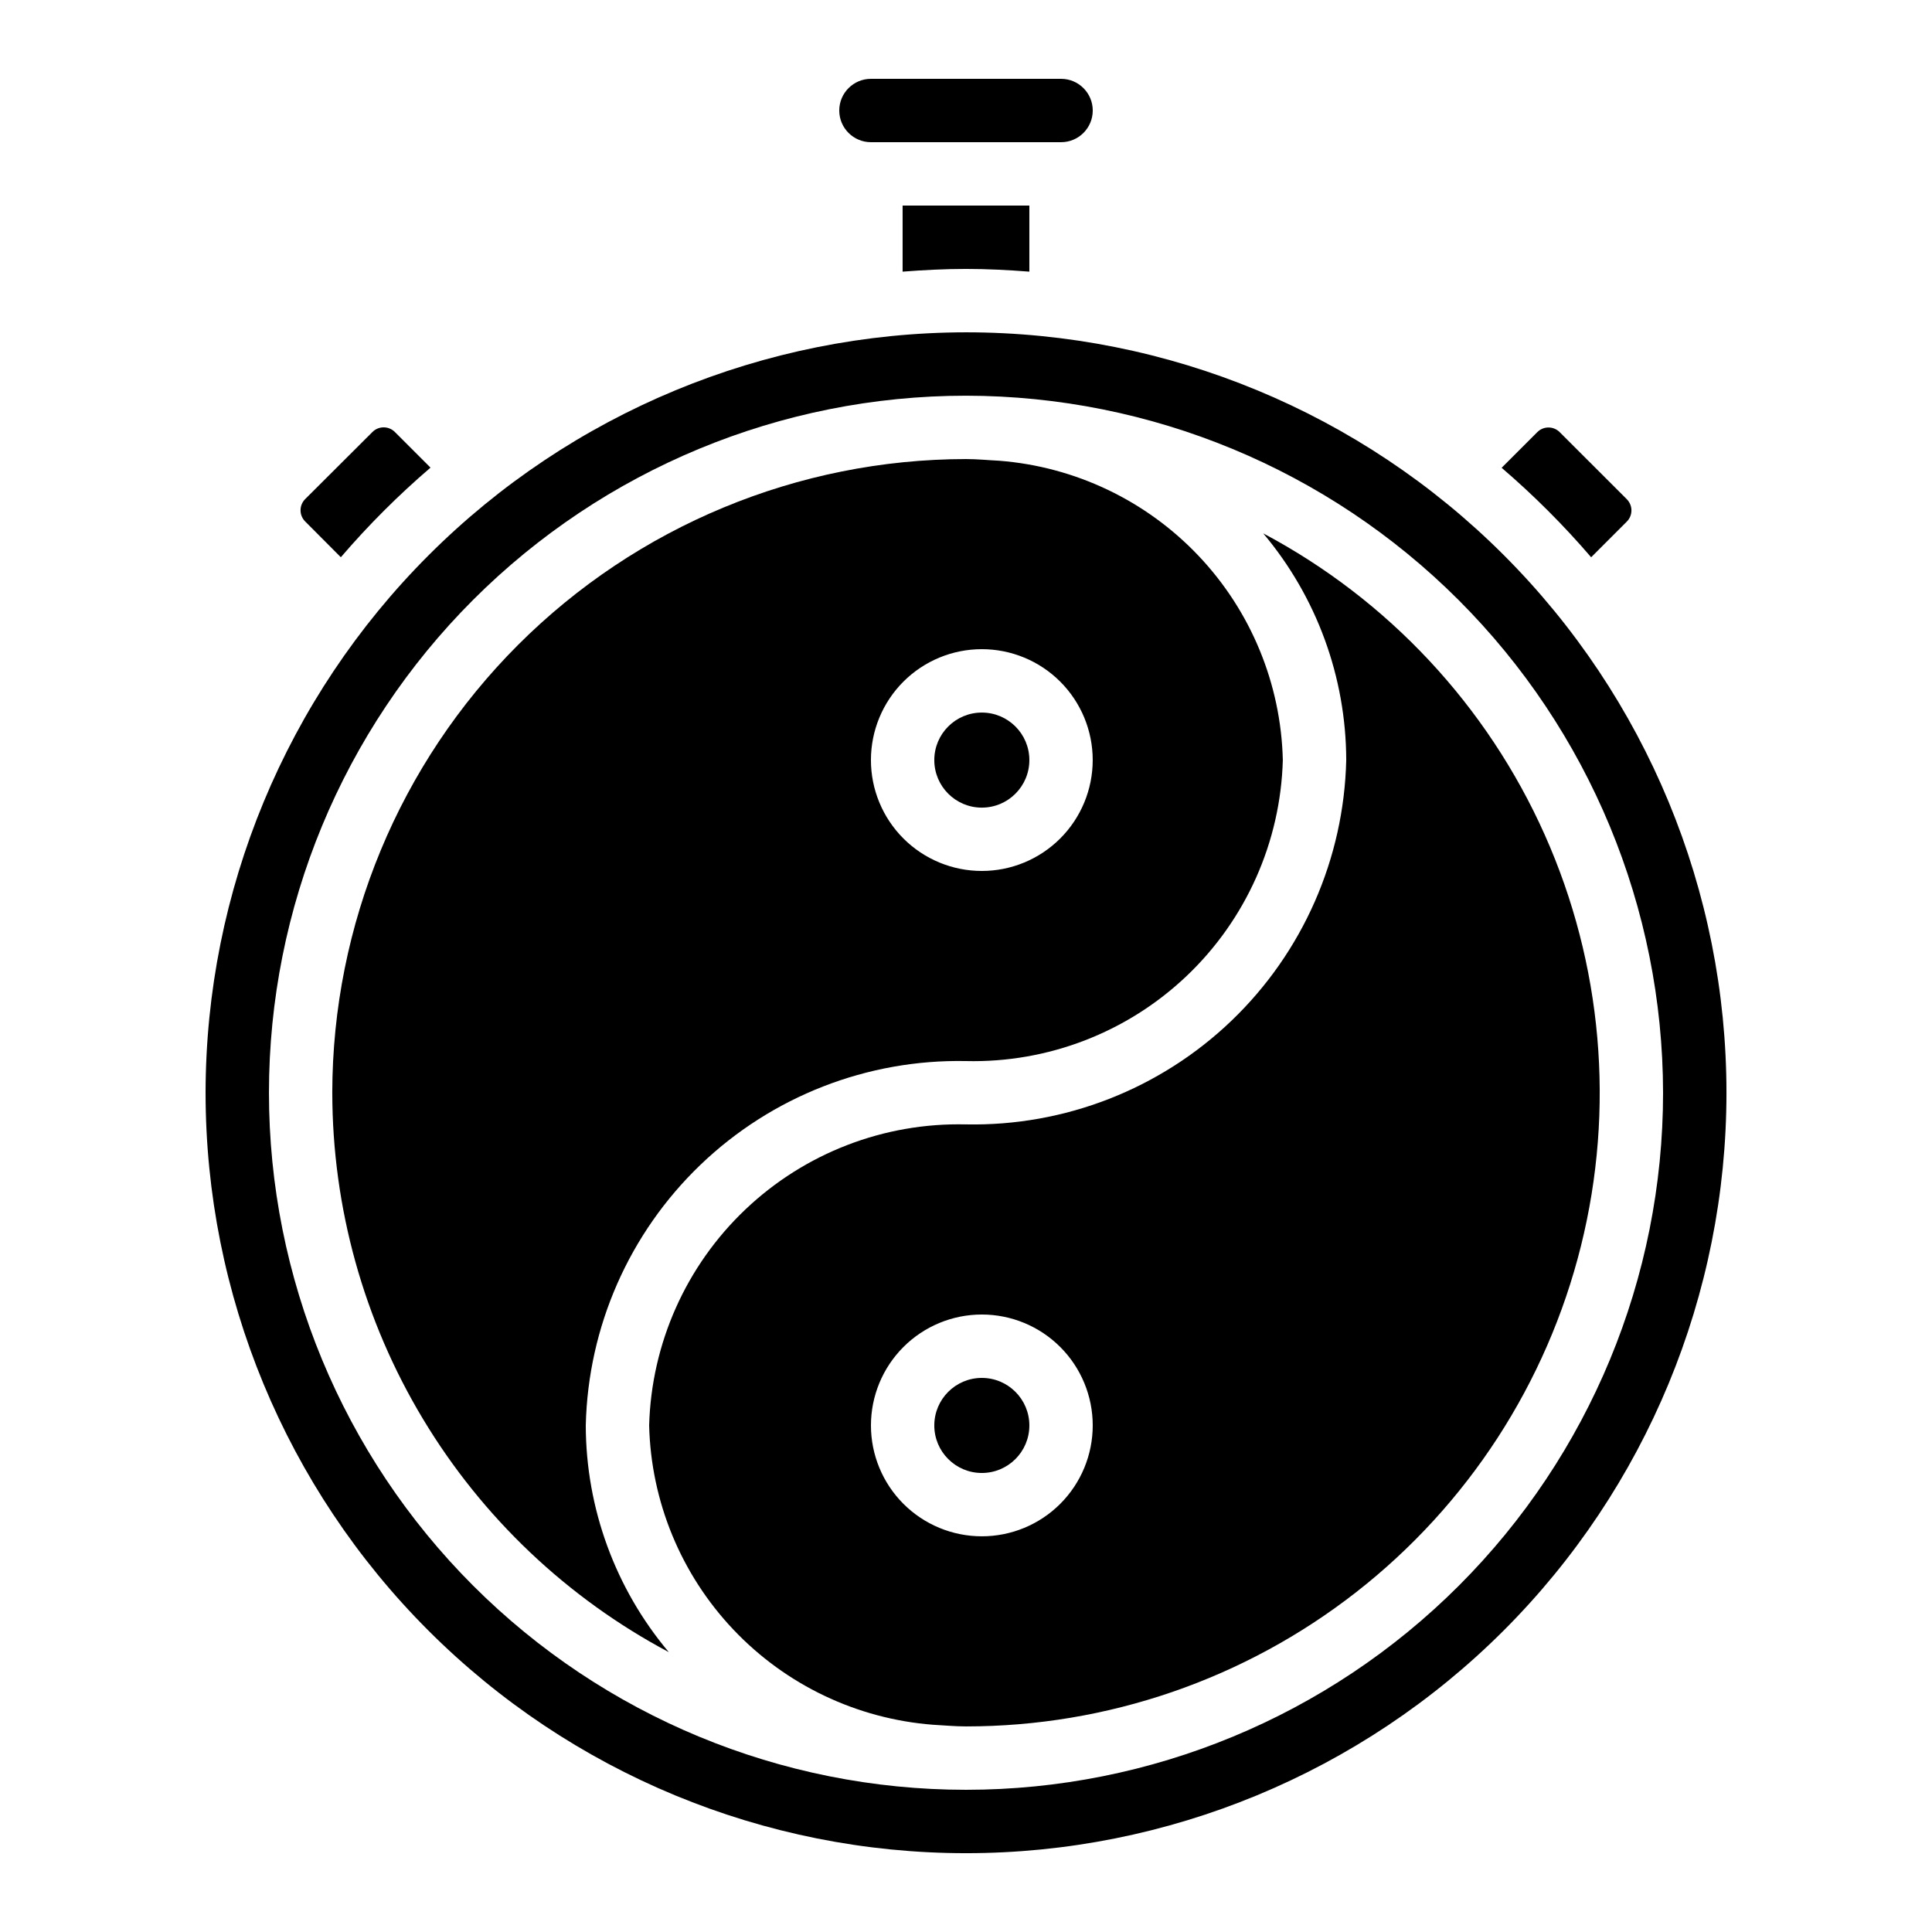 <?xml version="1.0" encoding="UTF-8"?>
<!-- Uploaded to: ICON Repo, www.svgrepo.com, Generator: ICON Repo Mixer Tools -->
<svg fill="#000000" width="800px" height="800px" version="1.1" viewBox="144 144 512 512" xmlns="http://www.w3.org/2000/svg">
 <g>
  <path d="m258.09 267.93-9.414-9.414c-0.789-0.809-1.871-1.262-3.004-1.262-1.129 0-2.211 0.453-3 1.262l-17.758 17.711c-0.809 0.789-1.266 1.871-1.266 3 0 1.129 0.457 2.211 1.266 3.004l9.41 9.445c7.305-8.508 15.25-16.445 23.766-23.746z"/>
  <path d="m232.06 433.59c0.027 30.473 8.336 60.363 24.047 86.477 15.707 26.109 38.219 47.461 65.125 61.762-14.16-16.82-21.949-38.086-21.996-60.07 0.594-26.156 11.535-51.004 30.426-69.105 18.887-18.102 44.18-27.977 70.336-27.461 21.699 0.52 42.723-7.586 58.461-22.539 15.738-14.949 24.91-35.531 25.504-57.23-0.484-20.18-8.441-39.465-22.324-54.117-13.887-14.656-32.715-23.637-52.844-25.207-2.922-0.141-5.824-0.445-8.797-0.445-44.523 0.051-87.211 17.762-118.7 49.246-31.48 31.48-49.191 74.168-49.242 118.69zm201.52-88.168c0 7.797-3.098 15.27-8.609 20.781-5.512 5.512-12.984 8.609-20.781 8.609-7.793 0-15.27-3.098-20.781-8.609-5.508-5.512-8.605-12.984-8.605-20.781 0-7.793 3.098-15.27 8.605-20.781 5.512-5.512 12.988-8.605 20.781-8.605 7.797 0 15.27 3.094 20.781 8.605 5.512 5.512 8.609 12.988 8.609 20.781z"/>
  <path d="m400 441.98c-21.703-0.52-42.727 7.586-58.465 22.539-15.738 14.949-24.91 35.527-25.504 57.23 0.484 20.18 8.441 39.465 22.328 54.117 13.883 14.656 32.711 23.637 52.84 25.207 2.93 0.152 5.828 0.445 8.801 0.445 37.473 0.012 73.875-12.512 103.41-35.582 29.531-23.066 50.496-55.352 59.555-91.715 9.059-36.363 5.691-74.711-9.57-108.94-15.258-34.227-41.527-62.363-74.629-79.934 14.156 16.816 21.945 38.082 22 60.062-0.598 26.156-11.539 51.004-30.426 69.105-18.891 18.102-44.184 27.977-70.336 27.461zm4.199 109.16-0.004-0.004c-7.793 0-15.27-3.094-20.781-8.605-5.508-5.512-8.605-12.988-8.605-20.781 0-7.797 3.098-15.27 8.605-20.781 5.512-5.512 12.988-8.609 20.781-8.609 7.797 0 15.27 3.098 20.781 8.609 5.512 5.512 8.609 12.984 8.609 20.781 0 7.793-3.098 15.27-8.609 20.781-5.512 5.512-12.984 8.605-20.781 8.605z"/>
  <path d="m198.48 433.59c0 53.449 21.23 104.71 59.023 142.5 37.793 37.793 89.051 59.023 142.5 59.023 53.445 0 104.7-21.23 142.5-59.023 37.793-37.793 59.027-89.051 59.027-142.5 0-53.449-21.234-104.71-59.027-142.5-37.793-37.793-89.051-59.023-142.5-59.023-53.43 0.062-104.65 21.312-142.43 59.094-37.781 37.777-59.035 89-59.094 142.43zm386.25 0c0 48.992-19.465 95.98-54.109 130.62-34.641 34.641-81.629 54.105-130.62 54.105-48.996 0-95.98-19.465-130.62-54.105-34.645-34.645-54.105-81.633-54.105-130.62 0-48.992 19.461-95.98 54.105-130.62 34.645-34.645 81.629-54.105 130.62-54.105 48.977 0.055 95.93 19.535 130.56 54.168 34.629 34.633 54.109 81.586 54.168 130.56z"/>
  <path d="m416.79 521.76c0 6.957-5.641 12.594-12.598 12.594-6.953 0-12.594-5.637-12.594-12.594s5.641-12.598 12.594-12.598c6.957 0 12.598 5.641 12.598 12.598"/>
  <path d="m565.67 291.68 9.414-9.414c0.805-0.789 1.262-1.871 1.262-3s-0.457-2.211-1.262-3.004l-17.719-17.707c-0.789-0.809-1.871-1.266-3-1.266-1.133 0-2.215 0.457-3.004 1.266l-9.414 9.414c8.5 7.289 16.43 15.215 23.723 23.711z"/>
  <path d="m425.19 164.89h-50.379c-4.637 0-8.398 3.762-8.398 8.398 0 4.637 3.762 8.395 8.398 8.395h50.383-0.004c4.641 0 8.398-3.758 8.398-8.395 0-4.637-3.758-8.398-8.398-8.398z"/>
  <path d="m416.79 345.43c0 6.957-5.641 12.598-12.598 12.598-6.953 0-12.594-5.641-12.594-12.598 0-6.953 5.641-12.594 12.594-12.594 6.957 0 12.598 5.641 12.598 12.594"/>
  <path d="m416.79 215.99v-17.516h-33.59v17.516c5.551-0.43 11.137-0.723 16.797-0.723 5.656 0 11.242 0.293 16.793 0.723z"/>
 </g>
</svg>